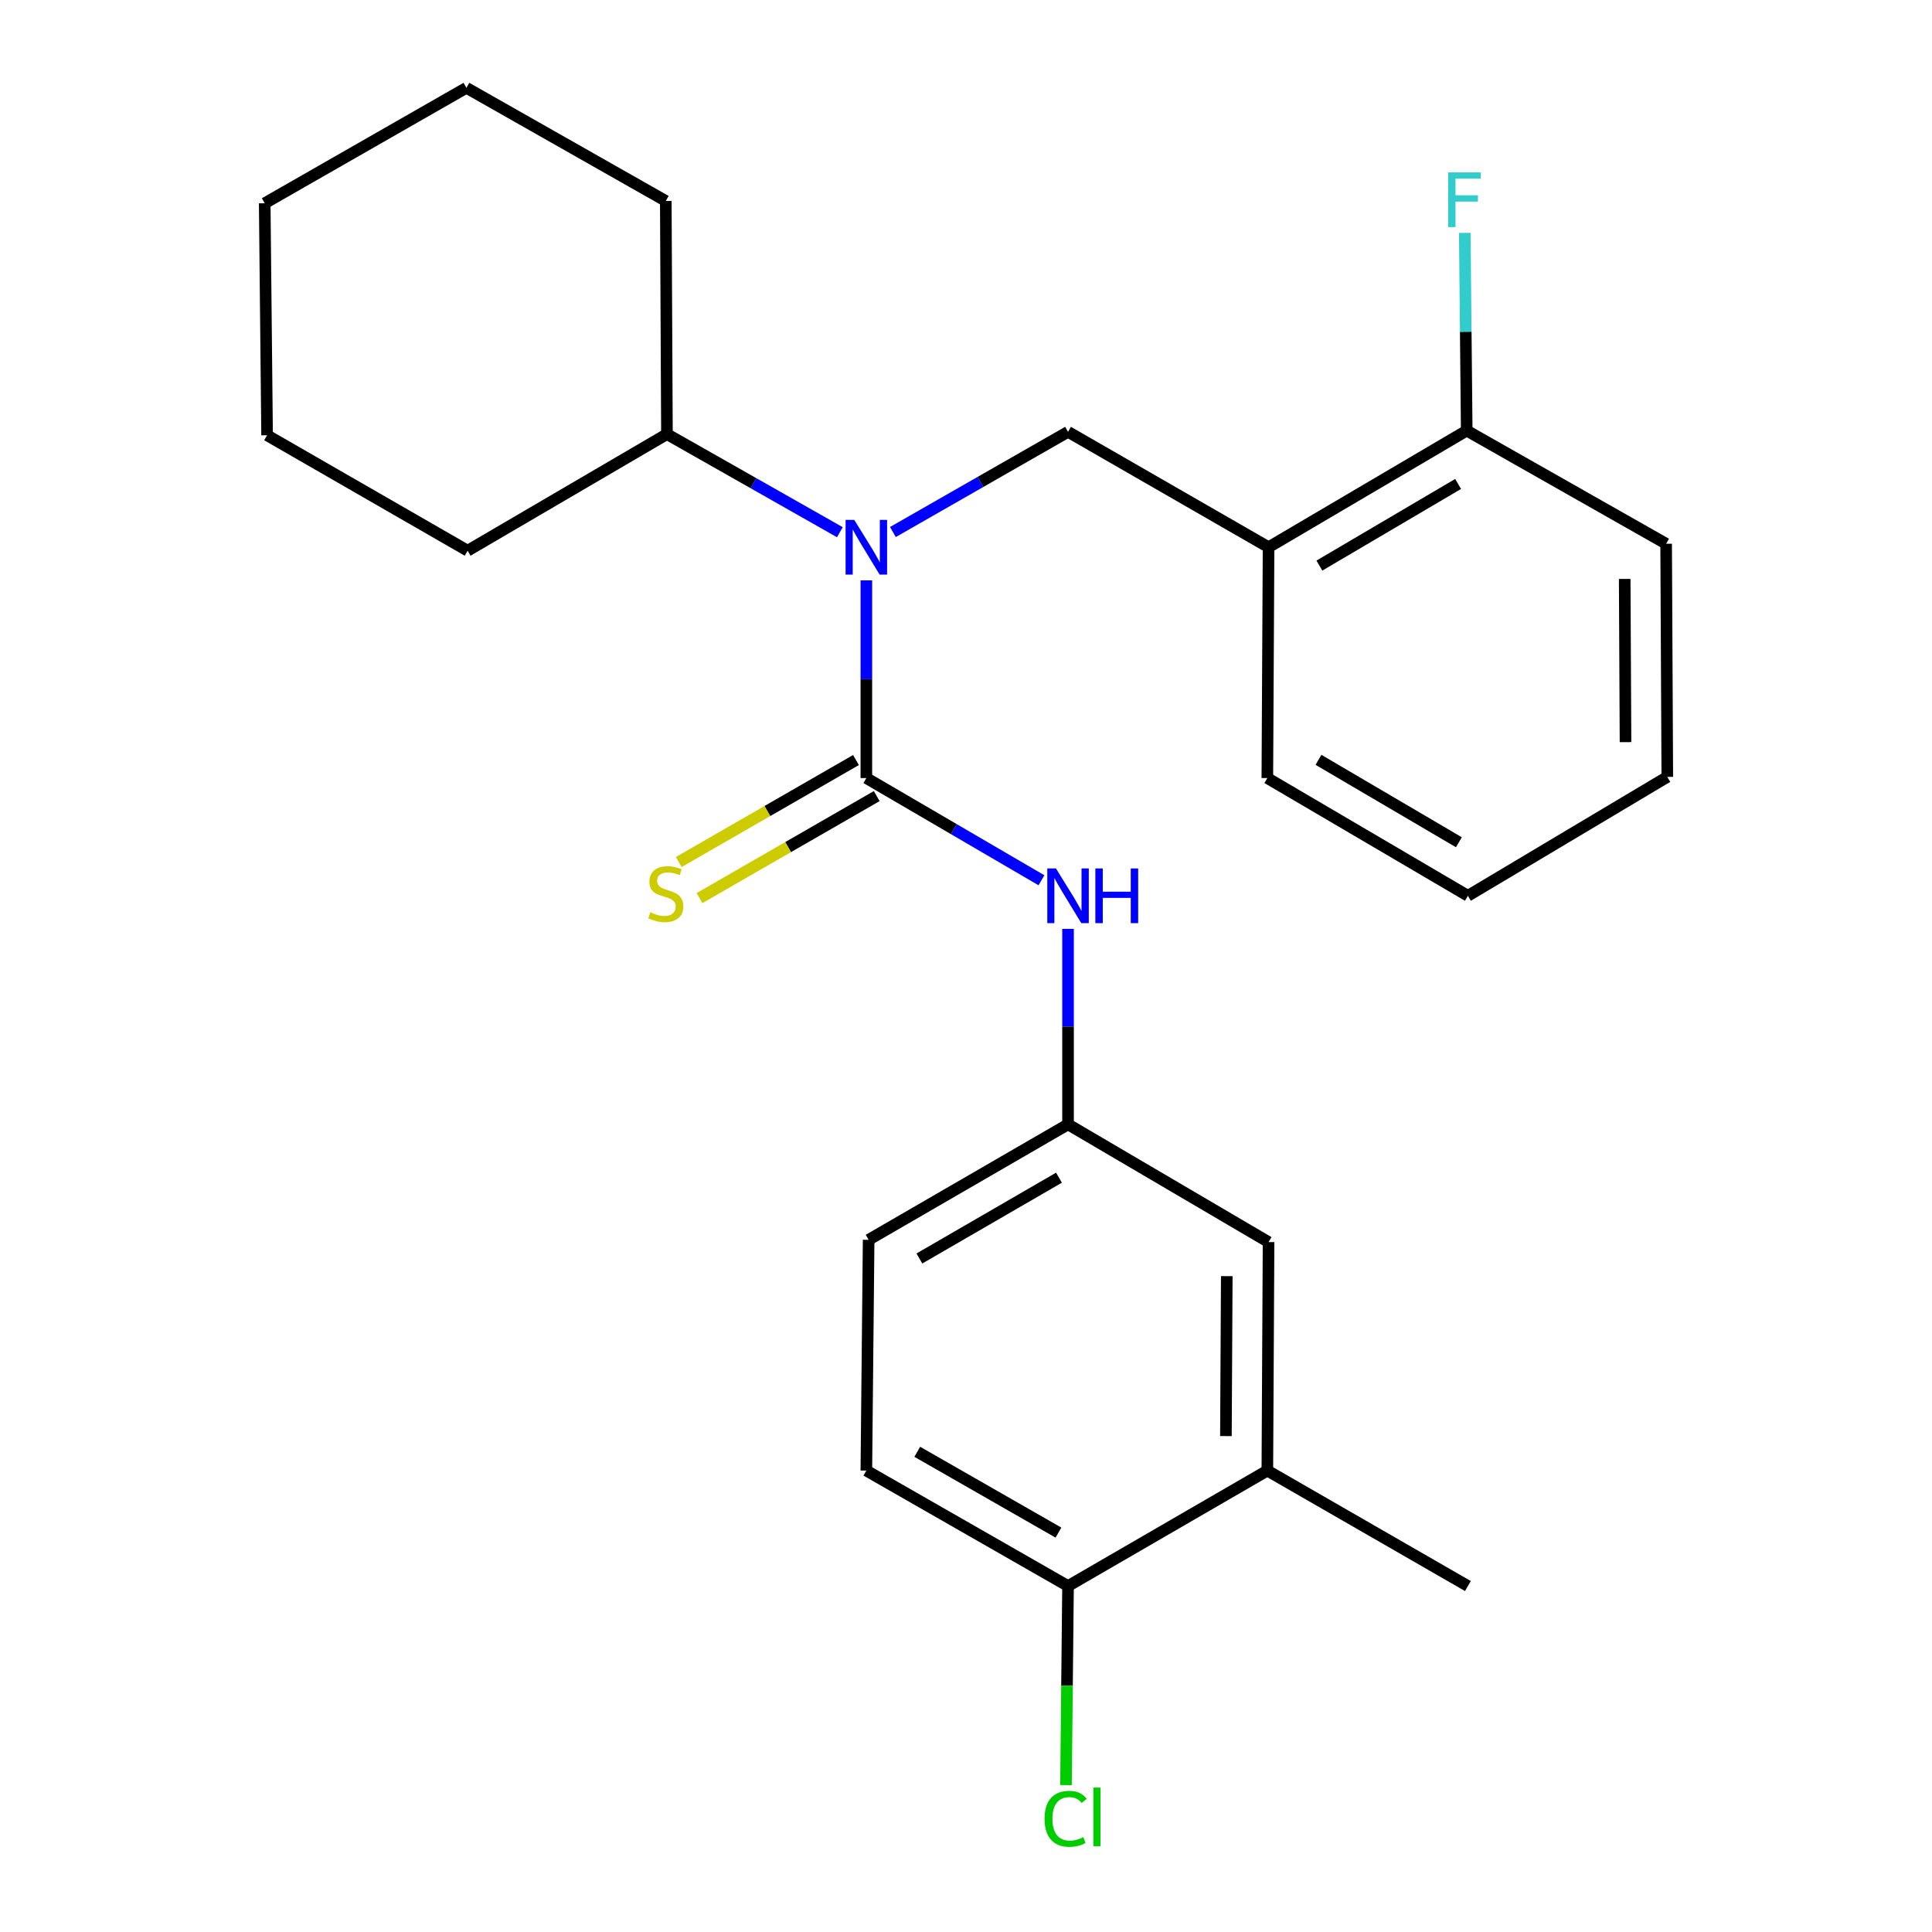 <?xml version='1.0' encoding='iso-8859-1'?>
<svg version='1.1' baseProfile='full'
              xmlns='http://www.w3.org/2000/svg'
                      xmlns:rdkit='http://www.rdkit.org/xml'
                      xmlns:xlink='http://www.w3.org/1999/xlink'
                  xml:space='preserve'
width='1000px' height='1000px' viewBox='0 0 1000 1000'>
<!-- END OF HEADER -->
<rect style='opacity:1.0;fill:#FFFFFF;stroke:none' width='1000' height='1000' x='0' y='0'> </rect>
<path class='bond-0' d='M 448.42,402.723 L 448.42,351.557' style='fill:none;fill-rule:evenodd;stroke:#000000;stroke-width:6px;stroke-linecap:butt;stroke-linejoin:miter;stroke-opacity:1' />
<path class='bond-0' d='M 448.42,351.557 L 448.42,300.39' style='fill:none;fill-rule:evenodd;stroke:#0000FF;stroke-width:6px;stroke-linecap:butt;stroke-linejoin:miter;stroke-opacity:1' />
<path class='bond-2' d='M 448.42,402.723 L 493.735,429.175' style='fill:none;fill-rule:evenodd;stroke:#000000;stroke-width:6px;stroke-linecap:butt;stroke-linejoin:miter;stroke-opacity:1' />
<path class='bond-2' d='M 493.735,429.175 L 539.051,455.627' style='fill:none;fill-rule:evenodd;stroke:#0000FF;stroke-width:6px;stroke-linecap:butt;stroke-linejoin:miter;stroke-opacity:1' />
<path class='bond-4' d='M 443.048,393.391 L 397.182,419.792' style='fill:none;fill-rule:evenodd;stroke:#000000;stroke-width:6px;stroke-linecap:butt;stroke-linejoin:miter;stroke-opacity:1' />
<path class='bond-4' d='M 397.182,419.792 L 351.316,446.193' style='fill:none;fill-rule:evenodd;stroke:#CCCC00;stroke-width:6px;stroke-linecap:butt;stroke-linejoin:miter;stroke-opacity:1' />
<path class='bond-4' d='M 453.792,412.056 L 407.926,438.457' style='fill:none;fill-rule:evenodd;stroke:#000000;stroke-width:6px;stroke-linecap:butt;stroke-linejoin:miter;stroke-opacity:1' />
<path class='bond-4' d='M 407.926,438.457 L 362.06,464.858' style='fill:none;fill-rule:evenodd;stroke:#CCCC00;stroke-width:6px;stroke-linecap:butt;stroke-linejoin:miter;stroke-opacity:1' />
<path class='bond-1' d='M 462.167,275.378 L 507.49,249.446' style='fill:none;fill-rule:evenodd;stroke:#0000FF;stroke-width:6px;stroke-linecap:butt;stroke-linejoin:miter;stroke-opacity:1' />
<path class='bond-1' d='M 507.49,249.446 L 552.813,223.515' style='fill:none;fill-rule:evenodd;stroke:#000000;stroke-width:6px;stroke-linecap:butt;stroke-linejoin:miter;stroke-opacity:1' />
<path class='bond-10' d='M 434.713,275.468 L 389.962,250.084' style='fill:none;fill-rule:evenodd;stroke:#0000FF;stroke-width:6px;stroke-linecap:butt;stroke-linejoin:miter;stroke-opacity:1' />
<path class='bond-10' d='M 389.962,250.084 L 345.211,224.699' style='fill:none;fill-rule:evenodd;stroke:#000000;stroke-width:6px;stroke-linecap:butt;stroke-linejoin:miter;stroke-opacity:1' />
<path class='bond-3' d='M 552.813,223.515 L 656.607,283.243' style='fill:none;fill-rule:evenodd;stroke:#000000;stroke-width:6px;stroke-linecap:butt;stroke-linejoin:miter;stroke-opacity:1' />
<path class='bond-6' d='M 552.813,480.778 L 552.813,531.373' style='fill:none;fill-rule:evenodd;stroke:#0000FF;stroke-width:6px;stroke-linecap:butt;stroke-linejoin:miter;stroke-opacity:1' />
<path class='bond-6' d='M 552.813,531.373 L 552.813,581.968' style='fill:none;fill-rule:evenodd;stroke:#000000;stroke-width:6px;stroke-linecap:butt;stroke-linejoin:miter;stroke-opacity:1' />
<path class='bond-9' d='M 656.607,283.243 L 759.17,222.881' style='fill:none;fill-rule:evenodd;stroke:#000000;stroke-width:6px;stroke-linecap:butt;stroke-linejoin:miter;stroke-opacity:1' />
<path class='bond-9' d='M 682.915,292.749 L 754.709,250.496' style='fill:none;fill-rule:evenodd;stroke:#000000;stroke-width:6px;stroke-linecap:butt;stroke-linejoin:miter;stroke-opacity:1' />
<path class='bond-15' d='M 656.607,283.243 L 655.973,402.723' style='fill:none;fill-rule:evenodd;stroke:#000000;stroke-width:6px;stroke-linecap:butt;stroke-linejoin:miter;stroke-opacity:1' />
<path class='bond-5' d='M 655.973,761.177 L 656.607,642.905' style='fill:none;fill-rule:evenodd;stroke:#000000;stroke-width:6px;stroke-linecap:butt;stroke-linejoin:miter;stroke-opacity:1' />
<path class='bond-5' d='M 634.532,743.321 L 634.976,660.53' style='fill:none;fill-rule:evenodd;stroke:#000000;stroke-width:6px;stroke-linecap:butt;stroke-linejoin:miter;stroke-opacity:1' />
<path class='bond-16' d='M 655.973,761.177 L 759.78,820.929' style='fill:none;fill-rule:evenodd;stroke:#000000;stroke-width:6px;stroke-linecap:butt;stroke-linejoin:miter;stroke-opacity:1' />
<path class='bond-25' d='M 655.973,761.177 L 552.813,820.929' style='fill:none;fill-rule:evenodd;stroke:#000000;stroke-width:6px;stroke-linecap:butt;stroke-linejoin:miter;stroke-opacity:1' />
<path class='bond-8' d='M 552.813,581.968 L 656.607,642.905' style='fill:none;fill-rule:evenodd;stroke:#000000;stroke-width:6px;stroke-linecap:butt;stroke-linejoin:miter;stroke-opacity:1' />
<path class='bond-12' d='M 552.813,581.968 L 449.604,641.72' style='fill:none;fill-rule:evenodd;stroke:#000000;stroke-width:6px;stroke-linecap:butt;stroke-linejoin:miter;stroke-opacity:1' />
<path class='bond-12' d='M 548.122,609.569 L 475.876,651.396' style='fill:none;fill-rule:evenodd;stroke:#000000;stroke-width:6px;stroke-linecap:butt;stroke-linejoin:miter;stroke-opacity:1' />
<path class='bond-7' d='M 552.813,820.929 L 448.42,761.177' style='fill:none;fill-rule:evenodd;stroke:#000000;stroke-width:6px;stroke-linecap:butt;stroke-linejoin:miter;stroke-opacity:1' />
<path class='bond-7' d='M 547.852,793.275 L 474.777,751.448' style='fill:none;fill-rule:evenodd;stroke:#000000;stroke-width:6px;stroke-linecap:butt;stroke-linejoin:miter;stroke-opacity:1' />
<path class='bond-13' d='M 552.813,820.929 L 552.281,872.452' style='fill:none;fill-rule:evenodd;stroke:#000000;stroke-width:6px;stroke-linecap:butt;stroke-linejoin:miter;stroke-opacity:1' />
<path class='bond-13' d='M 552.281,872.452 L 551.75,923.974' style='fill:none;fill-rule:evenodd;stroke:#00CC00;stroke-width:6px;stroke-linecap:butt;stroke-linejoin:miter;stroke-opacity:1' />
<path class='bond-14' d='M 759.17,222.881 L 758.667,171.708' style='fill:none;fill-rule:evenodd;stroke:#000000;stroke-width:6px;stroke-linecap:butt;stroke-linejoin:miter;stroke-opacity:1' />
<path class='bond-14' d='M 758.667,171.708 L 758.165,120.536' style='fill:none;fill-rule:evenodd;stroke:#33CCCC;stroke-width:6px;stroke-linecap:butt;stroke-linejoin:miter;stroke-opacity:1' />
<path class='bond-17' d='M 759.17,222.881 L 862.39,281.448' style='fill:none;fill-rule:evenodd;stroke:#000000;stroke-width:6px;stroke-linecap:butt;stroke-linejoin:miter;stroke-opacity:1' />
<path class='bond-18' d='M 345.211,224.699 L 344.613,104.022' style='fill:none;fill-rule:evenodd;stroke:#000000;stroke-width:6px;stroke-linecap:butt;stroke-linejoin:miter;stroke-opacity:1' />
<path class='bond-19' d='M 345.211,224.699 L 242.039,285.038' style='fill:none;fill-rule:evenodd;stroke:#000000;stroke-width:6px;stroke-linecap:butt;stroke-linejoin:miter;stroke-opacity:1' />
<path class='bond-11' d='M 448.42,761.177 L 449.604,641.72' style='fill:none;fill-rule:evenodd;stroke:#000000;stroke-width:6px;stroke-linecap:butt;stroke-linejoin:miter;stroke-opacity:1' />
<path class='bond-20' d='M 655.973,402.723 L 759.78,463.66' style='fill:none;fill-rule:evenodd;stroke:#000000;stroke-width:6px;stroke-linecap:butt;stroke-linejoin:miter;stroke-opacity:1' />
<path class='bond-20' d='M 682.447,393.291 L 755.111,435.947' style='fill:none;fill-rule:evenodd;stroke:#000000;stroke-width:6px;stroke-linecap:butt;stroke-linejoin:miter;stroke-opacity:1' />
<path class='bond-27' d='M 862.39,281.448 L 862.988,402.125' style='fill:none;fill-rule:evenodd;stroke:#000000;stroke-width:6px;stroke-linecap:butt;stroke-linejoin:miter;stroke-opacity:1' />
<path class='bond-27' d='M 840.943,299.657 L 841.362,384.13' style='fill:none;fill-rule:evenodd;stroke:#000000;stroke-width:6px;stroke-linecap:butt;stroke-linejoin:miter;stroke-opacity:1' />
<path class='bond-23' d='M 344.613,104.022 L 241.417,45.455' style='fill:none;fill-rule:evenodd;stroke:#000000;stroke-width:6px;stroke-linecap:butt;stroke-linejoin:miter;stroke-opacity:1' />
<path class='bond-22' d='M 242.039,285.038 L 138.244,225.297' style='fill:none;fill-rule:evenodd;stroke:#000000;stroke-width:6px;stroke-linecap:butt;stroke-linejoin:miter;stroke-opacity:1' />
<path class='bond-21' d='M 759.78,463.66 L 862.988,402.125' style='fill:none;fill-rule:evenodd;stroke:#000000;stroke-width:6px;stroke-linecap:butt;stroke-linejoin:miter;stroke-opacity:1' />
<path class='bond-24' d='M 138.244,225.297 L 137.012,105.207' style='fill:none;fill-rule:evenodd;stroke:#000000;stroke-width:6px;stroke-linecap:butt;stroke-linejoin:miter;stroke-opacity:1' />
<path class='bond-26' d='M 241.417,45.455 L 137.012,105.207' style='fill:none;fill-rule:evenodd;stroke:#000000;stroke-width:6px;stroke-linecap:butt;stroke-linejoin:miter;stroke-opacity:1' />
<path  class='atom-1' d='M 442.16 269.083
L 451.44 284.083
Q 452.36 285.563, 453.84 288.243
Q 455.32 290.923, 455.4 291.083
L 455.4 269.083
L 459.16 269.083
L 459.16 297.403
L 455.28 297.403
L 445.32 281.003
Q 444.16 279.083, 442.92 276.883
Q 441.72 274.683, 441.36 274.003
L 441.36 297.403
L 437.68 297.403
L 437.68 269.083
L 442.16 269.083
' fill='#0000FF'/>
<path  class='atom-3' d='M 546.553 449.5
L 555.833 464.5
Q 556.753 465.98, 558.233 468.66
Q 559.713 471.34, 559.793 471.5
L 559.793 449.5
L 563.553 449.5
L 563.553 477.82
L 559.673 477.82
L 549.713 461.42
Q 548.553 459.5, 547.313 457.3
Q 546.113 455.1, 545.753 454.42
L 545.753 477.82
L 542.073 477.82
L 542.073 449.5
L 546.553 449.5
' fill='#0000FF'/>
<path  class='atom-3' d='M 566.953 449.5
L 570.793 449.5
L 570.793 461.54
L 585.273 461.54
L 585.273 449.5
L 589.113 449.5
L 589.113 477.82
L 585.273 477.82
L 585.273 464.74
L 570.793 464.74
L 570.793 477.82
L 566.953 477.82
L 566.953 449.5
' fill='#0000FF'/>
<path  class='atom-5' d='M 336.613 472.196
Q 336.933 472.316, 338.253 472.876
Q 339.573 473.436, 341.013 473.796
Q 342.493 474.116, 343.933 474.116
Q 346.613 474.116, 348.173 472.836
Q 349.733 471.516, 349.733 469.236
Q 349.733 467.676, 348.933 466.716
Q 348.173 465.756, 346.973 465.236
Q 345.773 464.716, 343.773 464.116
Q 341.253 463.356, 339.733 462.636
Q 338.253 461.916, 337.173 460.396
Q 336.133 458.876, 336.133 456.316
Q 336.133 452.756, 338.533 450.556
Q 340.973 448.356, 345.773 448.356
Q 349.053 448.356, 352.773 449.916
L 351.853 452.996
Q 348.453 451.596, 345.893 451.596
Q 343.133 451.596, 341.613 452.756
Q 340.093 453.876, 340.133 455.836
Q 340.133 457.356, 340.893 458.276
Q 341.693 459.196, 342.813 459.716
Q 343.973 460.236, 345.893 460.836
Q 348.453 461.636, 349.973 462.436
Q 351.493 463.236, 352.573 464.876
Q 353.693 466.476, 353.693 469.236
Q 353.693 473.156, 351.053 475.276
Q 348.453 477.356, 344.093 477.356
Q 341.573 477.356, 339.653 476.796
Q 337.773 476.276, 335.533 475.356
L 336.613 472.196
' fill='#CCCC00'/>
<path  class='atom-14' d='M 540.66 941.402
Q 540.66 934.362, 543.94 930.682
Q 547.26 926.962, 553.54 926.962
Q 559.38 926.962, 562.5 931.082
L 559.86 933.242
Q 557.58 930.242, 553.54 930.242
Q 549.26 930.242, 546.98 933.122
Q 544.74 935.962, 544.74 941.402
Q 544.74 947.002, 547.06 949.882
Q 549.42 952.762, 553.98 952.762
Q 557.1 952.762, 560.74 950.882
L 561.86 953.882
Q 560.38 954.842, 558.14 955.402
Q 555.9 955.962, 553.42 955.962
Q 547.26 955.962, 543.94 952.202
Q 540.66 948.442, 540.66 941.402
' fill='#00CC00'/>
<path  class='atom-14' d='M 565.94 925.242
L 569.62 925.242
L 569.62 955.602
L 565.94 955.602
L 565.94 925.242
' fill='#00CC00'/>
<path  class='atom-15' d='M 749.577 89.228
L 766.417 89.228
L 766.417 92.468
L 753.377 92.468
L 753.377 101.068
L 764.977 101.068
L 764.977 104.348
L 753.377 104.348
L 753.377 117.548
L 749.577 117.548
L 749.577 89.228
' fill='#33CCCC'/>
</svg>
